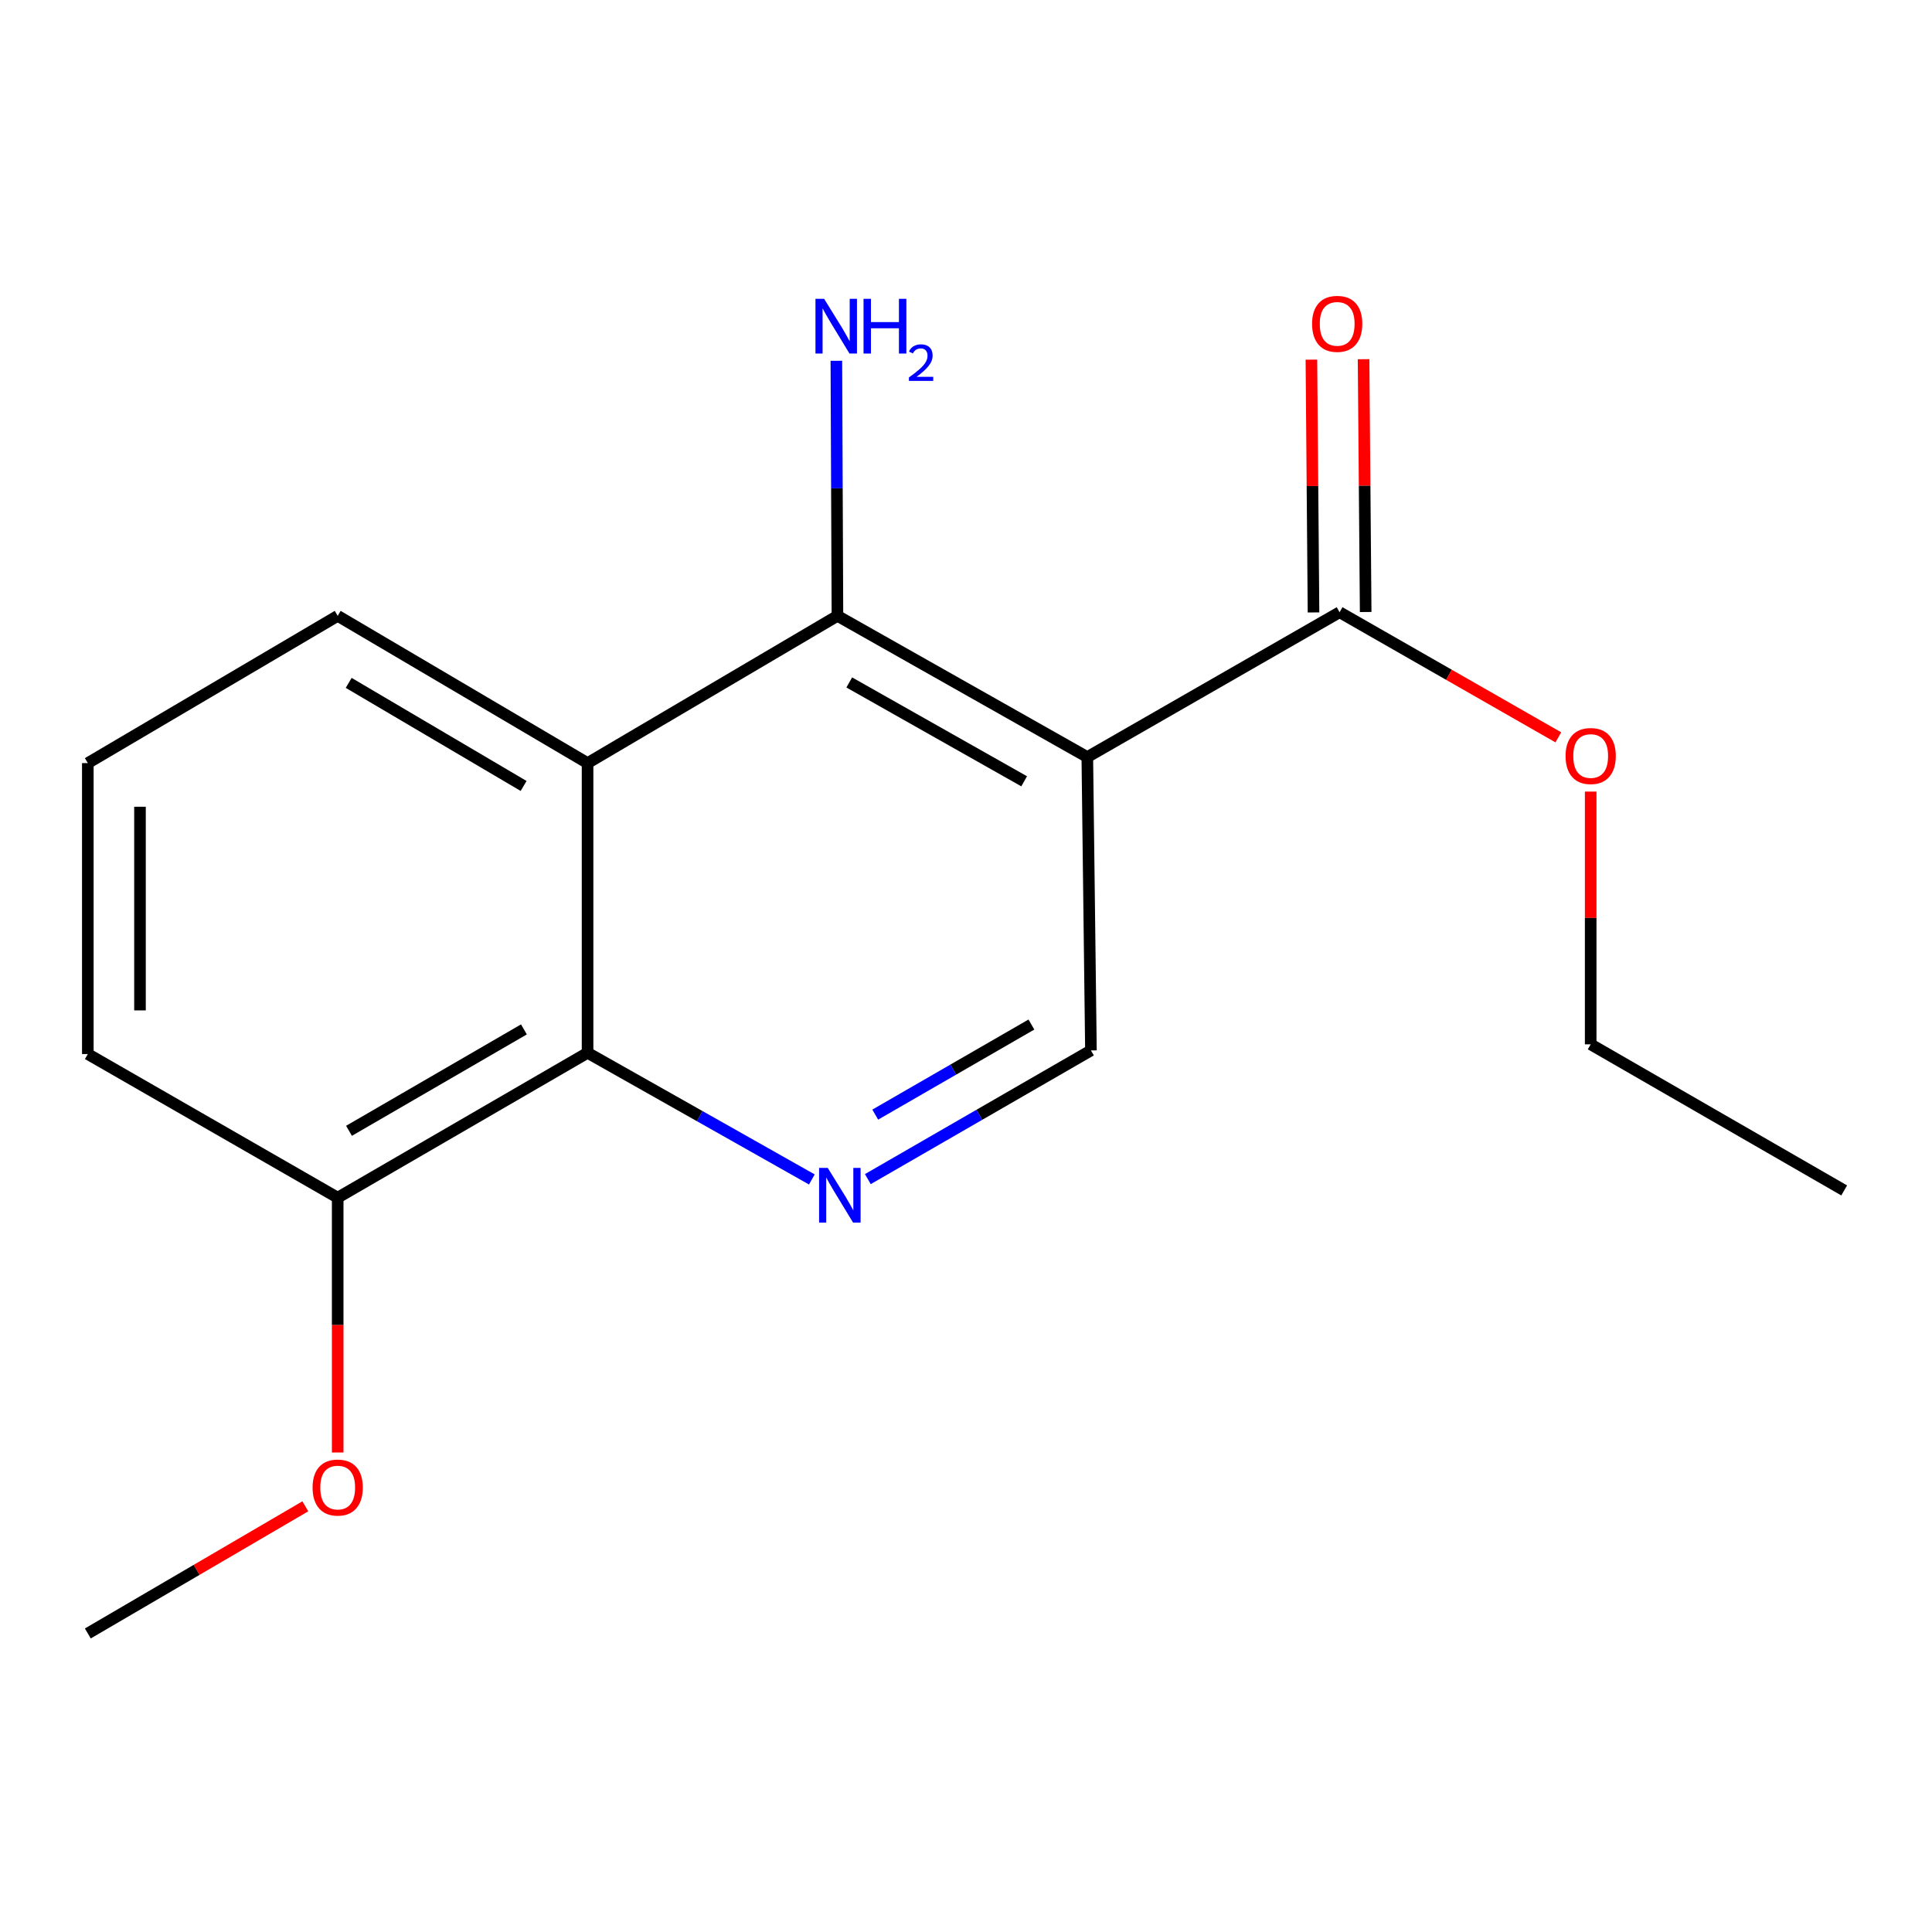 <?xml version='1.0' encoding='iso-8859-1'?>
<svg version='1.1' baseProfile='full'
              xmlns='http://www.w3.org/2000/svg'
                      xmlns:rdkit='http://www.rdkit.org/xml'
                      xmlns:xlink='http://www.w3.org/1999/xlink'
                  xml:space='preserve'
width='1000px' height='1000px' viewBox='0 0 1000 1000'>
<!-- END OF HEADER -->
<rect style='opacity:1.0;fill:#FFFFFF;stroke:none' width='1000' height='1000' x='0' y='0'> </rect>
<path class='bond-0' d='M 562.792,391.86 L 433.458,318.763' style='fill:none;fill-rule:evenodd;stroke:#000000;stroke-width:6px;stroke-linecap:butt;stroke-linejoin:miter;stroke-opacity:1' />
<path class='bond-0' d='M 530.107,404.402 L 439.573,353.234' style='fill:none;fill-rule:evenodd;stroke:#000000;stroke-width:6px;stroke-linecap:butt;stroke-linejoin:miter;stroke-opacity:1' />
<path class='bond-4' d='M 562.792,391.86 L 693.372,316.888' style='fill:none;fill-rule:evenodd;stroke:#000000;stroke-width:6px;stroke-linecap:butt;stroke-linejoin:miter;stroke-opacity:1' />
<path class='bond-5' d='M 562.792,391.86 L 564.667,543.695' style='fill:none;fill-rule:evenodd;stroke:#000000;stroke-width:6px;stroke-linecap:butt;stroke-linejoin:miter;stroke-opacity:1' />
<path class='bond-1' d='M 433.458,318.763 L 304.123,394.98' style='fill:none;fill-rule:evenodd;stroke:#000000;stroke-width:6px;stroke-linecap:butt;stroke-linejoin:miter;stroke-opacity:1' />
<path class='bond-8' d='M 433.458,318.763 L 433.18,252.752' style='fill:none;fill-rule:evenodd;stroke:#000000;stroke-width:6px;stroke-linecap:butt;stroke-linejoin:miter;stroke-opacity:1' />
<path class='bond-8' d='M 433.18,252.752 L 432.903,186.741' style='fill:none;fill-rule:evenodd;stroke:#0000FF;stroke-width:6px;stroke-linecap:butt;stroke-linejoin:miter;stroke-opacity:1' />
<path class='bond-10' d='M 304.123,394.98 L 174.789,318.763' style='fill:none;fill-rule:evenodd;stroke:#000000;stroke-width:6px;stroke-linecap:butt;stroke-linejoin:miter;stroke-opacity:1' />
<path class='bond-10' d='M 271.015,406.81 L 180.481,353.457' style='fill:none;fill-rule:evenodd;stroke:#000000;stroke-width:6px;stroke-linecap:butt;stroke-linejoin:miter;stroke-opacity:1' />
<path class='bond-17' d='M 304.123,394.98 L 304.123,544.925' style='fill:none;fill-rule:evenodd;stroke:#000000;stroke-width:6px;stroke-linecap:butt;stroke-linejoin:miter;stroke-opacity:1' />
<path class='bond-2' d='M 449.194,610.309 L 506.93,577.002' style='fill:none;fill-rule:evenodd;stroke:#0000FF;stroke-width:6px;stroke-linecap:butt;stroke-linejoin:miter;stroke-opacity:1' />
<path class='bond-2' d='M 506.93,577.002 L 564.667,543.695' style='fill:none;fill-rule:evenodd;stroke:#000000;stroke-width:6px;stroke-linecap:butt;stroke-linejoin:miter;stroke-opacity:1' />
<path class='bond-2' d='M 453.023,576.928 L 493.438,553.614' style='fill:none;fill-rule:evenodd;stroke:#0000FF;stroke-width:6px;stroke-linecap:butt;stroke-linejoin:miter;stroke-opacity:1' />
<path class='bond-2' d='M 493.438,553.614 L 533.854,530.299' style='fill:none;fill-rule:evenodd;stroke:#000000;stroke-width:6px;stroke-linecap:butt;stroke-linejoin:miter;stroke-opacity:1' />
<path class='bond-3' d='M 420.214,610.485 L 362.169,577.705' style='fill:none;fill-rule:evenodd;stroke:#0000FF;stroke-width:6px;stroke-linecap:butt;stroke-linejoin:miter;stroke-opacity:1' />
<path class='bond-3' d='M 362.169,577.705 L 304.123,544.925' style='fill:none;fill-rule:evenodd;stroke:#000000;stroke-width:6px;stroke-linecap:butt;stroke-linejoin:miter;stroke-opacity:1' />
<path class='bond-6' d='M 304.123,544.925 L 174.789,619.913' style='fill:none;fill-rule:evenodd;stroke:#000000;stroke-width:6px;stroke-linecap:butt;stroke-linejoin:miter;stroke-opacity:1' />
<path class='bond-6' d='M 271.18,532.815 L 180.646,585.306' style='fill:none;fill-rule:evenodd;stroke:#000000;stroke-width:6px;stroke-linecap:butt;stroke-linejoin:miter;stroke-opacity:1' />
<path class='bond-7' d='M 706.872,316.775 L 706.326,251.349' style='fill:none;fill-rule:evenodd;stroke:#000000;stroke-width:6px;stroke-linecap:butt;stroke-linejoin:miter;stroke-opacity:1' />
<path class='bond-7' d='M 706.326,251.349 L 705.781,185.924' style='fill:none;fill-rule:evenodd;stroke:#FF0000;stroke-width:6px;stroke-linecap:butt;stroke-linejoin:miter;stroke-opacity:1' />
<path class='bond-7' d='M 679.872,317 L 679.326,251.575' style='fill:none;fill-rule:evenodd;stroke:#000000;stroke-width:6px;stroke-linecap:butt;stroke-linejoin:miter;stroke-opacity:1' />
<path class='bond-7' d='M 679.326,251.575 L 678.781,186.149' style='fill:none;fill-rule:evenodd;stroke:#FF0000;stroke-width:6px;stroke-linecap:butt;stroke-linejoin:miter;stroke-opacity:1' />
<path class='bond-9' d='M 693.372,316.888 L 749.982,349.27' style='fill:none;fill-rule:evenodd;stroke:#000000;stroke-width:6px;stroke-linecap:butt;stroke-linejoin:miter;stroke-opacity:1' />
<path class='bond-9' d='M 749.982,349.27 L 806.593,381.653' style='fill:none;fill-rule:evenodd;stroke:#FF0000;stroke-width:6px;stroke-linecap:butt;stroke-linejoin:miter;stroke-opacity:1' />
<path class='bond-11' d='M 174.789,619.913 L 174.789,685.858' style='fill:none;fill-rule:evenodd;stroke:#000000;stroke-width:6px;stroke-linecap:butt;stroke-linejoin:miter;stroke-opacity:1' />
<path class='bond-11' d='M 174.789,685.858 L 174.789,751.804' style='fill:none;fill-rule:evenodd;stroke:#FF0000;stroke-width:6px;stroke-linecap:butt;stroke-linejoin:miter;stroke-opacity:1' />
<path class='bond-13' d='M 174.789,619.913 L 45.455,545.57' style='fill:none;fill-rule:evenodd;stroke:#000000;stroke-width:6px;stroke-linecap:butt;stroke-linejoin:miter;stroke-opacity:1' />
<path class='bond-14' d='M 823.336,409.723 L 823.336,475.134' style='fill:none;fill-rule:evenodd;stroke:#FF0000;stroke-width:6px;stroke-linecap:butt;stroke-linejoin:miter;stroke-opacity:1' />
<path class='bond-14' d='M 823.336,475.134 L 823.336,540.545' style='fill:none;fill-rule:evenodd;stroke:#000000;stroke-width:6px;stroke-linecap:butt;stroke-linejoin:miter;stroke-opacity:1' />
<path class='bond-12' d='M 174.789,318.763 L 45.455,394.98' style='fill:none;fill-rule:evenodd;stroke:#000000;stroke-width:6px;stroke-linecap:butt;stroke-linejoin:miter;stroke-opacity:1' />
<path class='bond-15' d='M 158.044,779.662 L 101.749,812.569' style='fill:none;fill-rule:evenodd;stroke:#FF0000;stroke-width:6px;stroke-linecap:butt;stroke-linejoin:miter;stroke-opacity:1' />
<path class='bond-15' d='M 101.749,812.569 L 45.455,845.476' style='fill:none;fill-rule:evenodd;stroke:#000000;stroke-width:6px;stroke-linecap:butt;stroke-linejoin:miter;stroke-opacity:1' />
<path class='bond-18' d='M 45.455,394.98 L 45.455,545.57' style='fill:none;fill-rule:evenodd;stroke:#000000;stroke-width:6px;stroke-linecap:butt;stroke-linejoin:miter;stroke-opacity:1' />
<path class='bond-18' d='M 72.456,417.569 L 72.456,522.982' style='fill:none;fill-rule:evenodd;stroke:#000000;stroke-width:6px;stroke-linecap:butt;stroke-linejoin:miter;stroke-opacity:1' />
<path class='bond-16' d='M 823.336,540.545 L 954.545,616.163' style='fill:none;fill-rule:evenodd;stroke:#000000;stroke-width:6px;stroke-linecap:butt;stroke-linejoin:miter;stroke-opacity:1' />
<path  class='atom-3' d='M 428.443 604.508
L 437.723 619.508
Q 438.643 620.988, 440.123 623.668
Q 441.603 626.348, 441.683 626.508
L 441.683 604.508
L 445.443 604.508
L 445.443 632.828
L 441.563 632.828
L 431.603 616.428
Q 430.443 614.508, 429.203 612.308
Q 428.003 610.108, 427.643 609.428
L 427.643 632.828
L 423.963 632.828
L 423.963 604.508
L 428.443 604.508
' fill='#0000FF'/>
<path  class='atom-8' d='M 679.127 167.623
Q 679.127 160.823, 682.487 157.023
Q 685.847 153.223, 692.127 153.223
Q 698.407 153.223, 701.767 157.023
Q 705.127 160.823, 705.127 167.623
Q 705.127 174.503, 701.727 178.423
Q 698.327 182.303, 692.127 182.303
Q 685.887 182.303, 682.487 178.423
Q 679.127 174.543, 679.127 167.623
M 692.127 179.103
Q 696.447 179.103, 698.767 176.223
Q 701.127 173.303, 701.127 167.623
Q 701.127 162.063, 698.767 159.263
Q 696.447 156.423, 692.127 156.423
Q 687.807 156.423, 685.447 159.223
Q 683.127 162.023, 683.127 167.623
Q 683.127 173.343, 685.447 176.223
Q 687.807 179.103, 692.127 179.103
' fill='#FF0000'/>
<path  class='atom-9' d='M 426.568 154.673
L 435.848 169.673
Q 436.768 171.153, 438.248 173.833
Q 439.728 176.513, 439.808 176.673
L 439.808 154.673
L 443.568 154.673
L 443.568 182.993
L 439.688 182.993
L 429.728 166.593
Q 428.568 164.673, 427.328 162.473
Q 426.128 160.273, 425.768 159.593
L 425.768 182.993
L 422.088 182.993
L 422.088 154.673
L 426.568 154.673
' fill='#0000FF'/>
<path  class='atom-9' d='M 446.968 154.673
L 450.808 154.673
L 450.808 166.713
L 465.288 166.713
L 465.288 154.673
L 469.128 154.673
L 469.128 182.993
L 465.288 182.993
L 465.288 169.913
L 450.808 169.913
L 450.808 182.993
L 446.968 182.993
L 446.968 154.673
' fill='#0000FF'/>
<path  class='atom-9' d='M 470.501 181.999
Q 471.187 180.23, 472.824 179.253
Q 474.461 178.25, 476.731 178.25
Q 479.556 178.25, 481.14 179.781
Q 482.724 181.313, 482.724 184.032
Q 482.724 186.804, 480.665 189.391
Q 478.632 191.978, 474.408 195.041
L 483.041 195.041
L 483.041 197.153
L 470.448 197.153
L 470.448 195.384
Q 473.933 192.902, 475.992 191.054
Q 478.077 189.206, 479.081 187.543
Q 480.084 185.88, 480.084 184.164
Q 480.084 182.369, 479.186 181.365
Q 478.289 180.362, 476.731 180.362
Q 475.226 180.362, 474.223 180.969
Q 473.22 181.577, 472.507 182.923
L 470.501 181.999
' fill='#0000FF'/>
<path  class='atom-10' d='M 810.336 391.31
Q 810.336 384.51, 813.696 380.71
Q 817.056 376.91, 823.336 376.91
Q 829.616 376.91, 832.976 380.71
Q 836.336 384.51, 836.336 391.31
Q 836.336 398.19, 832.936 402.11
Q 829.536 405.99, 823.336 405.99
Q 817.096 405.99, 813.696 402.11
Q 810.336 398.23, 810.336 391.31
M 823.336 402.79
Q 827.656 402.79, 829.976 399.91
Q 832.336 396.99, 832.336 391.31
Q 832.336 385.75, 829.976 382.95
Q 827.656 380.11, 823.336 380.11
Q 819.016 380.11, 816.656 382.91
Q 814.336 385.71, 814.336 391.31
Q 814.336 397.03, 816.656 399.91
Q 819.016 402.79, 823.336 402.79
' fill='#FF0000'/>
<path  class='atom-12' d='M 161.789 769.953
Q 161.789 763.153, 165.149 759.353
Q 168.509 755.553, 174.789 755.553
Q 181.069 755.553, 184.429 759.353
Q 187.789 763.153, 187.789 769.953
Q 187.789 776.833, 184.389 780.753
Q 180.989 784.633, 174.789 784.633
Q 168.549 784.633, 165.149 780.753
Q 161.789 776.873, 161.789 769.953
M 174.789 781.433
Q 179.109 781.433, 181.429 778.553
Q 183.789 775.633, 183.789 769.953
Q 183.789 764.393, 181.429 761.593
Q 179.109 758.753, 174.789 758.753
Q 170.469 758.753, 168.109 761.553
Q 165.789 764.353, 165.789 769.953
Q 165.789 775.673, 168.109 778.553
Q 170.469 781.433, 174.789 781.433
' fill='#FF0000'/>
</svg>
